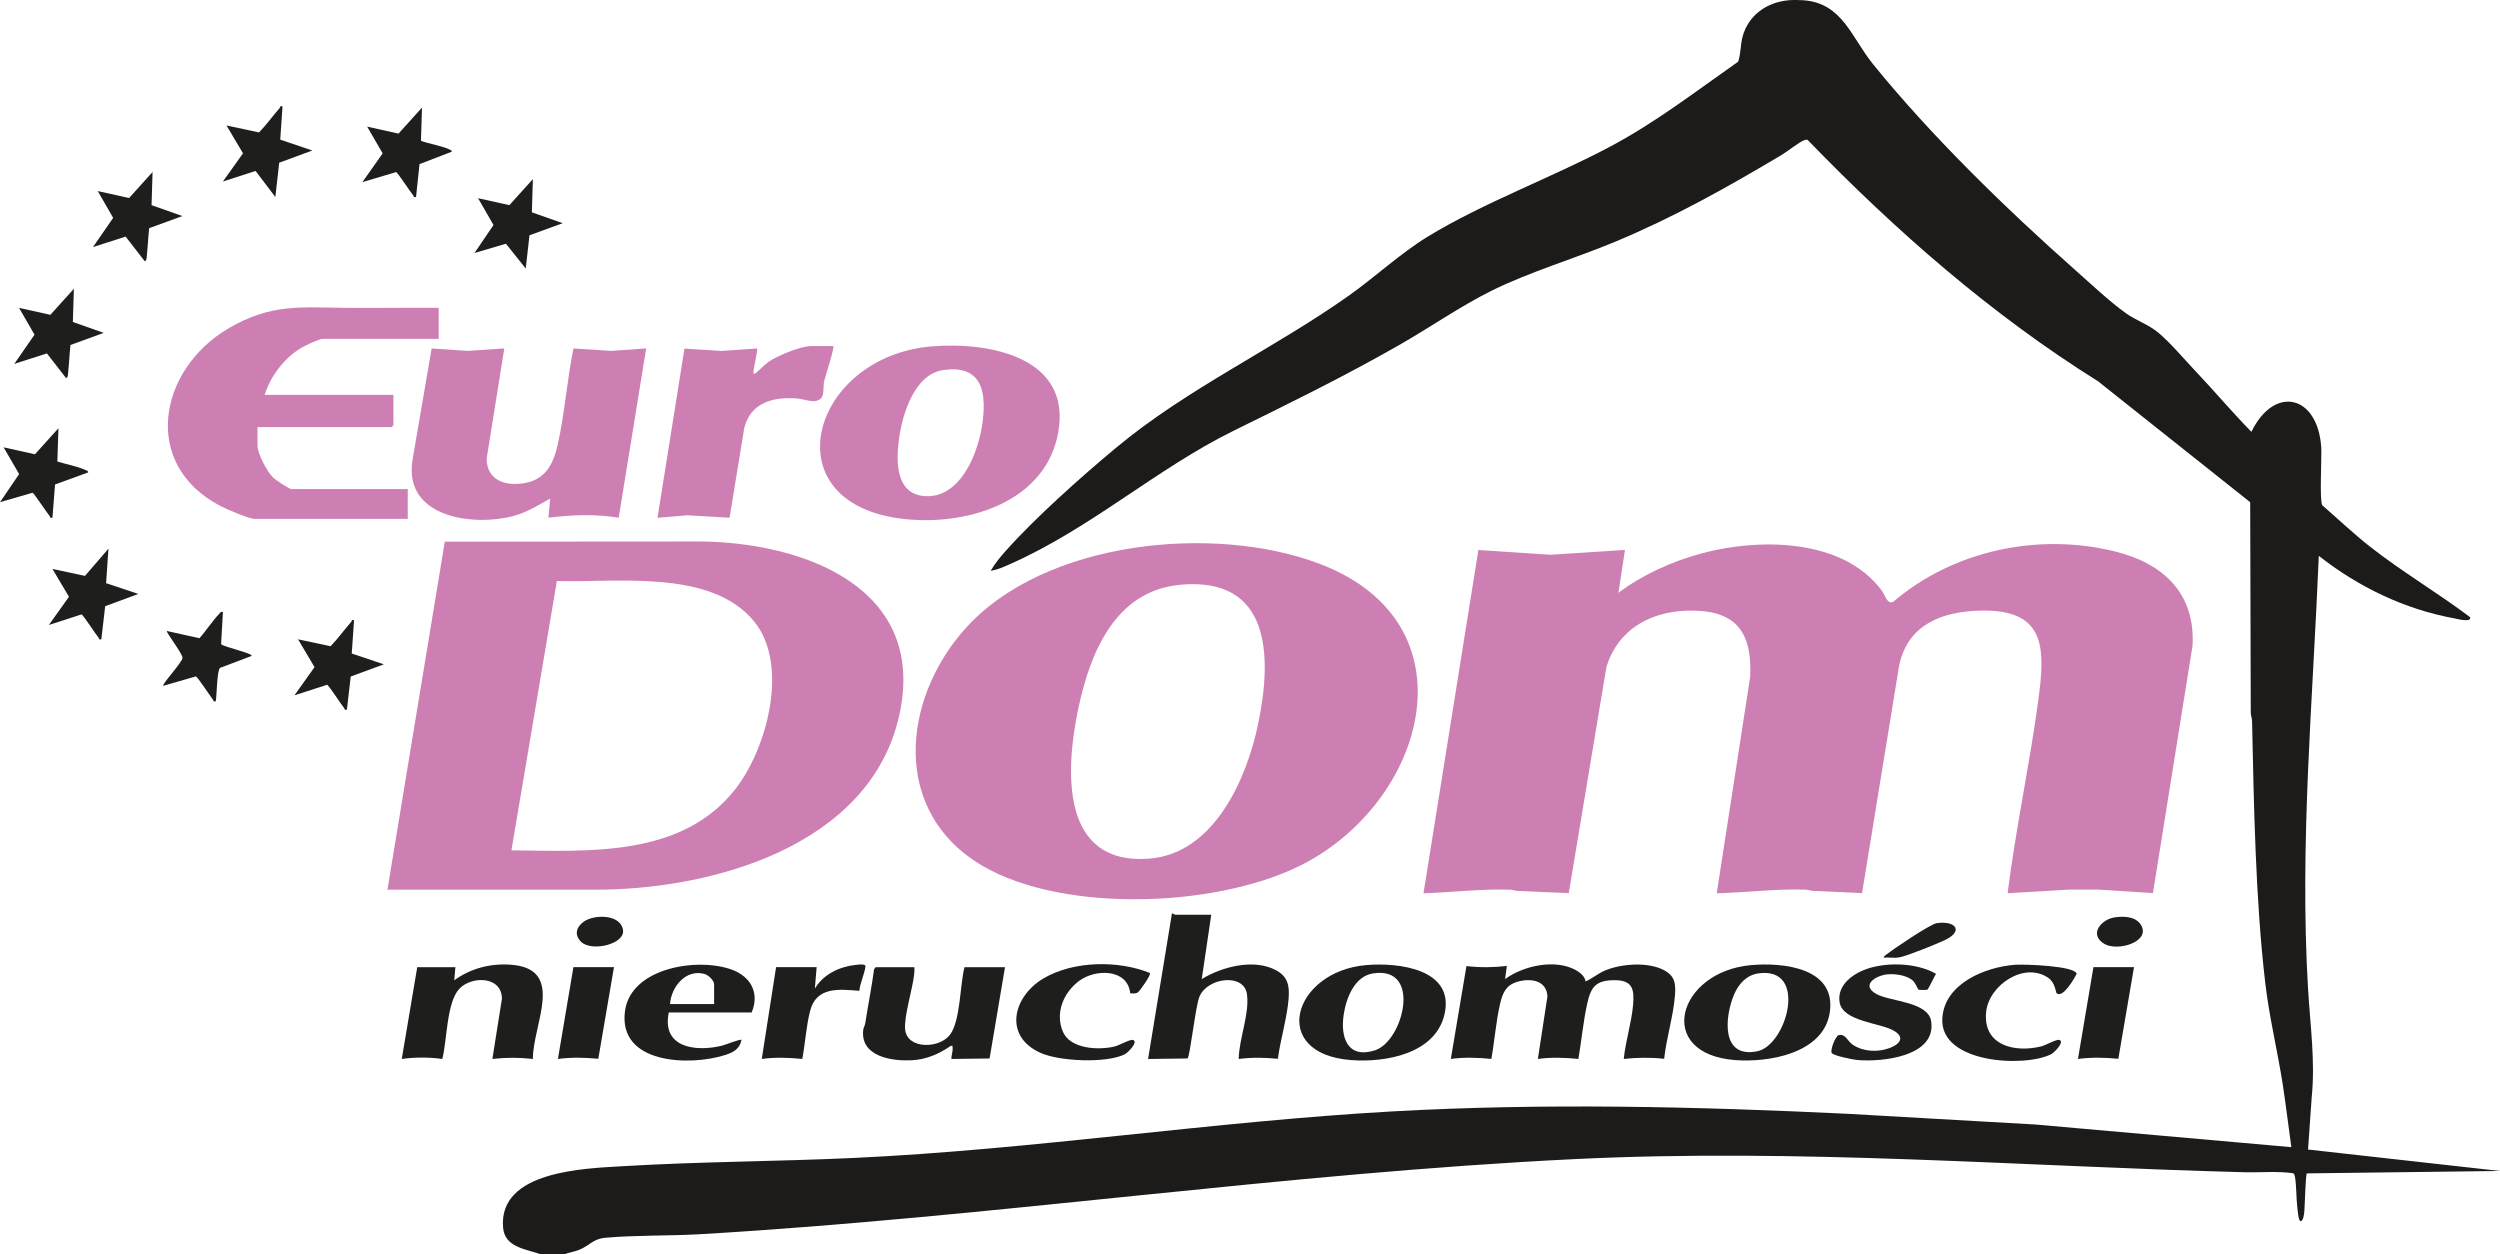 <?xml version="1.0" encoding="UTF-8"?><svg id="Warstwa_1" xmlns="http://www.w3.org/2000/svg" viewBox="0 0 1006.08 504.83"><defs><style>.cls-1{fill:#1c1b1a;}.cls-2{fill:#1e1e1c;}.cls-3{fill:#cd7fb4;}</style></defs><path class="cls-3" d="M866.4,359.4l-21.74-1.39h-12.04s-24.69,1.46-24.69,1.46c3.29-26.12,8.9-51.96,12.4-78.04,2.85-21.32,2.7-36.39-23.69-35.69-15.28.41-28.77,5.64-32.33,21.89l-14.96,91.79c-6.62-.29-13.23-.65-19.86-.91-.92-.04-1.84-.46-2.86-.49-11.96-.39-23.83,1.17-35.76,1.46l13.46-87.06c.88-18.57-6.12-27.18-25.23-26.67-15.14.41-27.98,7.67-32.61,22.57l-15.17,91.1c-6.93-.23-13.86-.63-20.8-.9-.92-.04-1.84-.46-2.86-.49-11.64-.38-23.19,1.08-34.8,1.46l22.09-138.15,29.03,1.91,29.96-1.94-2.64,17.27c9.68-7.29,21.46-12.59,33.15-15.79,23.12-6.33,57.13-6.31,72.84,14.88,1.35,1.83,2.17,5.66,4.59,4.52,24.24-20.67,58.37-27.94,89.35-20.25,19.32,4.79,32.39,16.9,31.1,38.03l-15.92,99.47Z"/><path class="cls-3" d="M388.32,253.13c31.77-35.73,100.7-42.52,143.39-25.98,60.98,23.63,43.05,92.7-5.08,119.43-33.59,18.66-97.99,21.47-131.45,1.74-36.52-21.53-32.33-66.56-6.87-95.2ZM474.88,235.34c-26.22,2.44-36.31,27.61-41.01,50.14-5.13,24.57-7.2,62.69,28.42,60.08,26.37-1.93,39.53-32.27,44.13-54.71,5.55-27.08,4.88-58.9-31.53-55.52Z"/><path class="cls-3" d="M155.92,358.02l23.08-140.04,103.84-.07c41.58.73,90.37,19.07,79.05,69.98-11.75,52.85-75.94,70.4-123.19,70.15l-82.78-.02ZM205.82,342.19c31.41.38,68.75,2.78,90.18-24.72,12.68-16.27,21.75-49.95,7.46-67.4-17.37-21.21-55.14-15.5-79.36-16.26l-18.28,108.37Z"/><path class="cls-3" d="M176.55,123.89v12.47h-46.78c-1.34,0-7.29,2.88-8.73,3.75-6.69,4.03-12.28,11.43-14.54,18.8h51.82v12.23l-.72.72h-53.97v7.44c0,3.32,3.86,10.52,6.29,12.9.97.95,6.4,4.61,7.39,4.61h46.78v11.99h-61.65c-2.23,0-11.22-3.86-13.61-5.1-32.29-16.73-25.05-55.04,3.15-71.57,17.34-10.16,29.35-8.38,48.34-8.23,12.08.1,24.17-.11,36.24-.02Z"/><path class="cls-3" d="M202.94,140.21l-7.1,44.38c.06,9.3,8.59,11.35,16.24,9.62s10.65-7.75,12.31-15.04c2.86-12.56,3.78-26.26,6.4-38.94l15.09.98,14.16-1-11.05,68.12c-9.35-1.5-18.91-1.15-28.29,0l.71-7.68c-4.78,2.58-9.31,5.54-14.63,6.96-16.59,4.43-44.54.59-40.77-22.54l7.69-44.84,14.61.98,14.63-1Z"/><path class="cls-3" d="M375.08,139.39c23.01-1.88,56.41,4.29,50.74,34.9-4.82,26.01-32.49,35.85-56.15,34.99-61.27-2.22-45.28-65.75,5.42-69.9ZM379.37,148.96c-11.38,1.77-16.25,17.79-17.57,27.53-1.2,8.87-1.56,22.29,10.32,23.16,17.43,1.28,25.18-26.44,23.55-39.87-1.15-9.45-7.39-12.2-16.3-10.81Z"/><path class="cls-3" d="M335.36,139.25c.58.57-3.33,12.42-3.73,14.27-.34,1.61.03,5.4-1.07,6.61-2.41,2.67-6.66.45-9.82.22-9.56-.71-18.65,1.58-21.24,11.91l-5.89,36.09-17.05-.98-11.96,1,10.85-68.08,15.05.94,14.15-1c.42.42-1.3,7.58-1.39,8.93-.04.55-.31,1.54.66,1.14.49-.2,4.07-3.82,5.37-4.7,3.67-2.5,12.87-6.33,17.18-6.33h8.88Z"/><path class="cls-2" d="M638.1,394.96c2.87-1.29,5.2-3.36,8.16-4.55,6.54-2.62,17.13-3.37,23.44.05,4.37,2.36,4.7,5.36,4.37,10.01-.6,8.21-3.48,17.33-4.36,25.63-5.42-.63-10.85-.53-16.26.05.72-7.16,3.19-14.8,3.77-21.89.51-6.24-.29-9.79-7.38-9.8-7.63-.02-9.63,2.7-11.12,9.54-1.58,7.26-2.28,14.82-3.52,22.15-5.43-.54-10.89-.73-16.31,0l3.85-25.17c-.36-6.57-6.82-7.41-12.11-5.88-4.62,1.34-5.95,4.57-6.95,8.88-1.65,7.07-2.21,14.98-3.51,22.16-5.43-.54-10.89-.73-16.31,0l6.29-37.37c5.41.66,10.85.57,16.26-.05l-.71,5.28c7.43-5.4,20.18-8.22,28.51-3.57,1.68.93,3.61,2.51,3.88,4.53Z"/><path class="cls-2" d="M487.45,368.1l-3.83,25.91c8.16-4.96,20.84-8.31,29.77-3.62,4.9,2.57,5.59,6.28,5.19,11.48-.6,7.77-3.3,16.43-4.32,24.23-5.2-.52-10.52-.63-15.77.07.1-8.07,4.44-18.23,3.32-26.11-1.21-8.52-15.81-6.71-19.1.97-1.61,3.75-3.79,24.18-4.82,24.93l-15.87.21,9.6-58.53c.49-.18,1.02.48,1.2.48h14.63Z"/><path class="cls-2" d="M367.98,389.21c.04.86.02,1.71-.06,2.58-.59,6.08-4.18,17.17-3.67,22.47.78,8.16,13.97,7.79,18.13,2.06s3.94-20.02,5.76-27.1h16.31l-6.21,36.75-15.38.19c-.05-1.54.69-2.98.49-4.56-.09-.68.24-.84-.72-.71-4.62,3.18-9.68,5.42-15.34,5.77-8.09.51-21.14-1.32-19.9-12.21.1-.9.66-1.69.8-2.57,1.13-7.3,2.58-14.53,3.58-21.85l.63-.81h15.59Z"/><path class="cls-2" d="M183.27,389.21l-.47,5.28c6.67-4.8,14.56-6.86,22.8-6.26,22.26,1.64,8.76,24.11,8.85,37.92-5.42-.61-10.86-.62-16.3,0l3.84-24.21c-.04-9.21-12.12-9.22-17.06-4.11-5.28,5.47-4.98,20.96-6.94,28.33-5.37-.75-10.94-.74-16.31,0l6.23-36.94h15.35Z"/><path class="cls-2" d="M549.72,388.39c13.05-1.15,36.01,1.56,31.54,20.02-3.81,15.73-23.71,19.23-37.43,18.21-33.28-2.46-23.61-35.62,5.89-38.23ZM552.57,391.72c-7.47,1.17-10.79,9.88-11.81,16.5-1.41,9.12,1.43,18.01,12.55,14.47,11.43-3.64,19.1-34.07-.74-30.96Z"/><path class="cls-2" d="M704.69,388.39c12.96-1.15,34.47,1.09,31.65,19.17-2.56,16.39-24.58,20.09-38.02,19.06-32.59-2.49-23.3-35.61,6.37-38.23ZM707.55,391.73c-4.72.69-7.94,4.3-9.71,8.52-3.78,8.98-5.35,25.83,9.37,22.81,11.91-2.45,20.63-34.29.34-31.33Z"/><path class="cls-2" d="M269.15,407.44c-2.97,14.16,10.69,15.96,21.31,13.4,1.32-.32,7.49-2.81,7.95-2.36-.79,3.71-3.24,5.02-6.61,6.1-14.25,4.56-43.18,3.68-40.28-17.73,2.38-17.55,29.53-21.7,43.18-16.56,7.61,2.86,11.01,9.53,7.79,17.16h-33.34ZM287.38,404.08v-7.92c0-1.61-2.3-3.79-3.93-4.23-7.55-2.02-13.32,5.27-13.82,12.14h17.75Z"/><path class="cls-2" d="M827.65,399.71c-.35-.3-.54-4.19-3.25-6.11-9.65-6.82-23.98,2.79-25.11,13.59-1.4,13.46,11.32,16.57,22.09,13.93,1.84-.45,6.18-2.97,7.35-2.61,2.34.71-2.13,5.18-3.26,5.74-10.94,5.47-44.99,3.65-43.82-14.51.9-13.99,17.35-20.63,29.4-21.49,3.33-.24,23.91.36,24.67,3.64-.87,1.75-5.53,10-8.08,7.82Z"/><path class="cls-2" d="M775.71,398.25c-.32.2-3.36.2-3.69,0-.18-.11-1.17-2.69-2.31-3.69-2.47-2.15-7.26-2.8-10.43-2.42-4.62.55-10.5,4.38-4.15,7.89,5.62,3.11,20.88,2.98,22.05,11.05,2.06,14.21-20.01,16.39-29.88,15.49-1.62-.15-9.48-1.72-10.16-2.81s1.47-6.96,2.91-7.22c2.77-.5,3.36,2.43,5.65,3.95,4.15,2.75,9.88,3.01,14.5,1.36,4.18-1.5,6.77-4.3,1.82-7.13-5.52-3.15-20.48-3.63-21.71-11.39-1.15-7.26,6.03-11.98,12.08-13.77,8.18-2.42,19.32-1.91,26.72,2.33-.54.86-3.1,6.16-3.4,6.35Z"/><path class="cls-2" d="M454.84,399.74c-1.06-10.01-14.06-9.88-20.61-4.97-6.22,4.66-9.67,12.85-6.52,20.35,2.98,7.1,14.46,7.59,20.89,6.01,1.84-.45,6.18-2.97,7.35-2.61,2.34.71-2.13,5.18-3.26,5.74-7.5,3.75-26.36,2.89-34.02-.58-14.96-6.76-11-22.62,1.17-29.88s30.47-7.35,42.94-2.21c.49.77-4.06,7.19-4.8,7.72-.94.68-2.07.49-3.13.42Z"/><path class="cls-2" d="M328.64,389.21l-.72,8.64c3.41-5.75,9.83-8.82,16.37-9.54.9-.1,4.15-.59,4,.63-.36,2.99-2.18,6.59-2.45,9.8-8.32-.67-17.36-1.74-19.86,8.21-1.51,6-1.97,13.06-3.11,19.2-5.43-.54-10.86-.73-16.31,0l5.76-36.94h16.31Z"/><path class="cls-2" d="M247.08,389.21l-6.3,36.88c-5.36-.53-10.84-.63-16.25.06l6.23-36.94h16.31Z"/><path class="cls-2" d="M858.79,389.21l-6.3,36.88c-5.36-.53-10.84-.63-16.25.06l6.23-36.94h16.31Z"/><polygon class="cls-2" points="214.04 85.45 226.45 89.82 213.08 94.69 211.57 108.06 203.6 98.08 190.95 101.82 198.6 90.55 192.39 79.76 204.99 82.56 214.45 72.08 214.04 85.45"/><path class="cls-2" d="M29.33,129.58l12.4,4.38-13.37,4.87c-.41,3.88-.58,7.83-1,11.71-.08.73-.05,1.19-.74,1.65l-7.74-9.97-13.13,4.22,8.14-11.75-6.22-10.79,12.6,2.8,9.46-10.48-.41,13.37Z"/><path class="cls-2" d="M113.7,42.81l-.92,13.39,12.91,4.36-13.32,4.92-1.56,13.8-7.96-10.49-13.14,4.25,8.08-11.35-6.64-11.2,13.09,2.8c3.02-3.08,5.5-6.65,8.36-9.87.28-.32-.03-.92,1.09-.61Z"/><path class="cls-2" d="M61,82.57l12.4,4.38-13.37,4.87c-.41,3.88-.58,7.83-1,11.71-.08.73-.05,1.19-.74,1.65l-7.74-9.97-13.13,4.22,8.12-11.75-6.2-10.79,12.6,2.81,9.46-10.48-.41,13.37Z"/><path class="cls-2" d="M42.71,234.7l12.94,4.33-13.32,4.92-1.55,13.32c-1.12.3-.8-.27-1.1-.61-1.12-1.3-6.21-9.24-6.87-9.4l-13.14,4.25,8.08-11.35-6.64-11.2,13.09,2.8,9.45-10.96-.95,13.9Z"/><path class="cls-2" d="M142.49,249.6l-.94,13.4,12.93,4.34-13.33,4.91-1.54,13.33c-1.12.3-.8-.27-1.1-.61-1.12-1.3-6.21-9.24-6.87-9.4l-13.14,4.25,8.08-11.35-6.64-11.2,13.09,2.8c3.02-3.08,5.5-6.65,8.36-9.87.28-.32-.03-.92,1.09-.61Z"/><path class="cls-2" d="M23.08,185.74c3.52,1.09,7.93,1.87,11.25,3.38.47.22,1.12.32,1.17.98l-13.35,4.88-1.04,13.35c-1.11.3-.8-.26-1.1-.61-1.11-1.3-6.33-9.25-6.89-9.42l-13.11,3.79,7.69-11.31-6.25-10.76,12.62,2.8,9.45-10.48-.43,13.39Z"/><path class="cls-2" d="M89.71,246.24l-.73,12.96c.59,1.07,13.07,3.75,12.25,4.78l-12.71,4.81c-1.23,1.25-1.26,11.04-1.69,13.43-1.11.28-.79-.21-1.1-.6-1.01-1.3-6.24-9.23-6.89-9.42l-13.12,3.79c-.71-.6,7.73-9.49,7.72-11.27s-6.79-10.41-6.29-10.79l13.1,2.91c2.74-3.01,5.22-6.98,8.01-9.86.46-.47.63-.91,1.43-.73Z"/><path class="cls-2" d="M233.81,378.97c-2.9-2.89-1.79-6.11,1.31-8.2,4.26-2.86,14.7-2.86,15.61,3.55.8,5.63-12.67,8.87-16.92,4.65Z"/><path class="cls-2" d="M851,369.18c3.64-.54,8.48-.45,10.6,3.06,4.06,6.76-9.44,10.8-14.78,7.59-6.34-3.81-1.23-9.85,4.19-10.65Z"/><path class="cls-2" d="M758.04,385.36c.12-.63.81-.98,1.28-1.35,2.82-2.23,17.52-12.15,20.11-12.51,7.62-1.07,11,3.22,3.07,6.91-3.43,1.59-14.83,6.24-18.1,6.85-2.02.38-4.31-.03-6.37.11Z"/><path class="cls-2" d="M169.41,56.68c3.46,1.25,7.98,1.89,11.25,3.38.47.22,1.12.32,1.17.98l-13,5-1.4,13.24c-1.11.3-.8-.26-1.1-.61-1.11-1.3-6.33-9.25-6.89-9.42l-13.59,4.03,8.15-11.56-6.24-10.75,12.62,2.8,9.45-10.48-.42,13.38Z"/><path class="cls-1" d="M719.65.11c1.75-.16,4.46-.14,6.24,0,15.56,1.19,19.2,14.98,27.84,25.66,23.29,28.79,53.77,58.45,81.54,83.02,6.16,5.45,13.65,12.53,20.2,17.22,4.09,2.93,9.05,4.54,12.92,7.71,4.86,3.99,10.61,10.84,15.11,15.59,7.62,8.04,14.77,16.56,22.54,24.47,9.15-18.83,26.54-14.95,28.09,5.99.29,3.94-.76,21.75.43,23.56,6.41,5.59,12.58,11.45,19.27,16.71,12.92,10.14,27.14,18.48,40.25,28.36.48,2.23-5.21.67-6.24.48-20.17-3.68-38.68-12.62-54.68-25.19-2.38,58.09-7.79,116.15-4.32,174.39.87,14.59,2.95,28.96,1.45,43.68l-1.46,20.85,77.24,8.63-77.72.97c-.54.56-.81,13.45-1.03,15.53-.08.73-.37,3.92-1.61,3.66-.71-.15-1.08-4.49-1.2-5.52-.47-3.87-.3-8.77-.97-12.46-.09-.5-.25-.93-.66-1.26-6.39-.94-13.19-.24-19.74-.41-90.01-2.38-178.93-9.67-269.14-5.3-117.57,5.69-234.55,23.34-352.15,30.23-12.53.73-26.08.34-38.37,1.45-4.82.44-6.34,3.24-10.48,4.88-2.02.8-4.1,1.03-6.08,1.83h-9.12c-6.18-2.25-14.65-2.76-15.34-10.8-1.97-22.92,32.9-23.8,48.19-24.72,30.99-1.87,62.16-1.88,93.1-3.33,72.3-3.39,144.06-14.64,216.38-18.71,61.08-3.44,122.73-1.97,183.73.97l75.34,4.3,102.91,9.11c-1.17-8.36-2.15-16.76-3.44-25.11-2.11-13.63-5.46-27.24-7.05-40.92-3.96-33.87-4.57-71.33-5.32-105.51-.03-1.13-.5-2.18-.52-3.32l-.23-84.69-61.21-48.65c-43.08-26.94-81.62-60.71-116.88-97.14-.57-.24-1.02-.01-1.55.18-1.83.66-6.78,4.59-8.99,5.9-22.03,13.1-43.12,24.96-66.85,34.86-16.06,6.7-34.47,12.14-49.82,19.74-12.35,6.12-25.01,14.93-37.16,21.85-22.5,12.84-43.58,23.14-66.7,34.53-31.03,15.29-57.43,39.26-89.85,53.6-2.51,1.11-5.1,2.36-7.84,2.71,1.64-2.87,3.8-5.48,5.98-7.93,12-13.47,30.39-29.85,44.38-41.5,28.71-23.93,63.39-39.79,93.71-61.25,10.62-7.52,20.83-17.08,31.85-23.81,22.3-13.63,50.05-23.76,73.56-36.3,18.39-9.81,34.31-22.17,51.32-34.08,1.12-3.36.85-6.75,1.8-10.19,2.34-8.51,9.72-13.7,18.36-14.51Z"/></svg>
